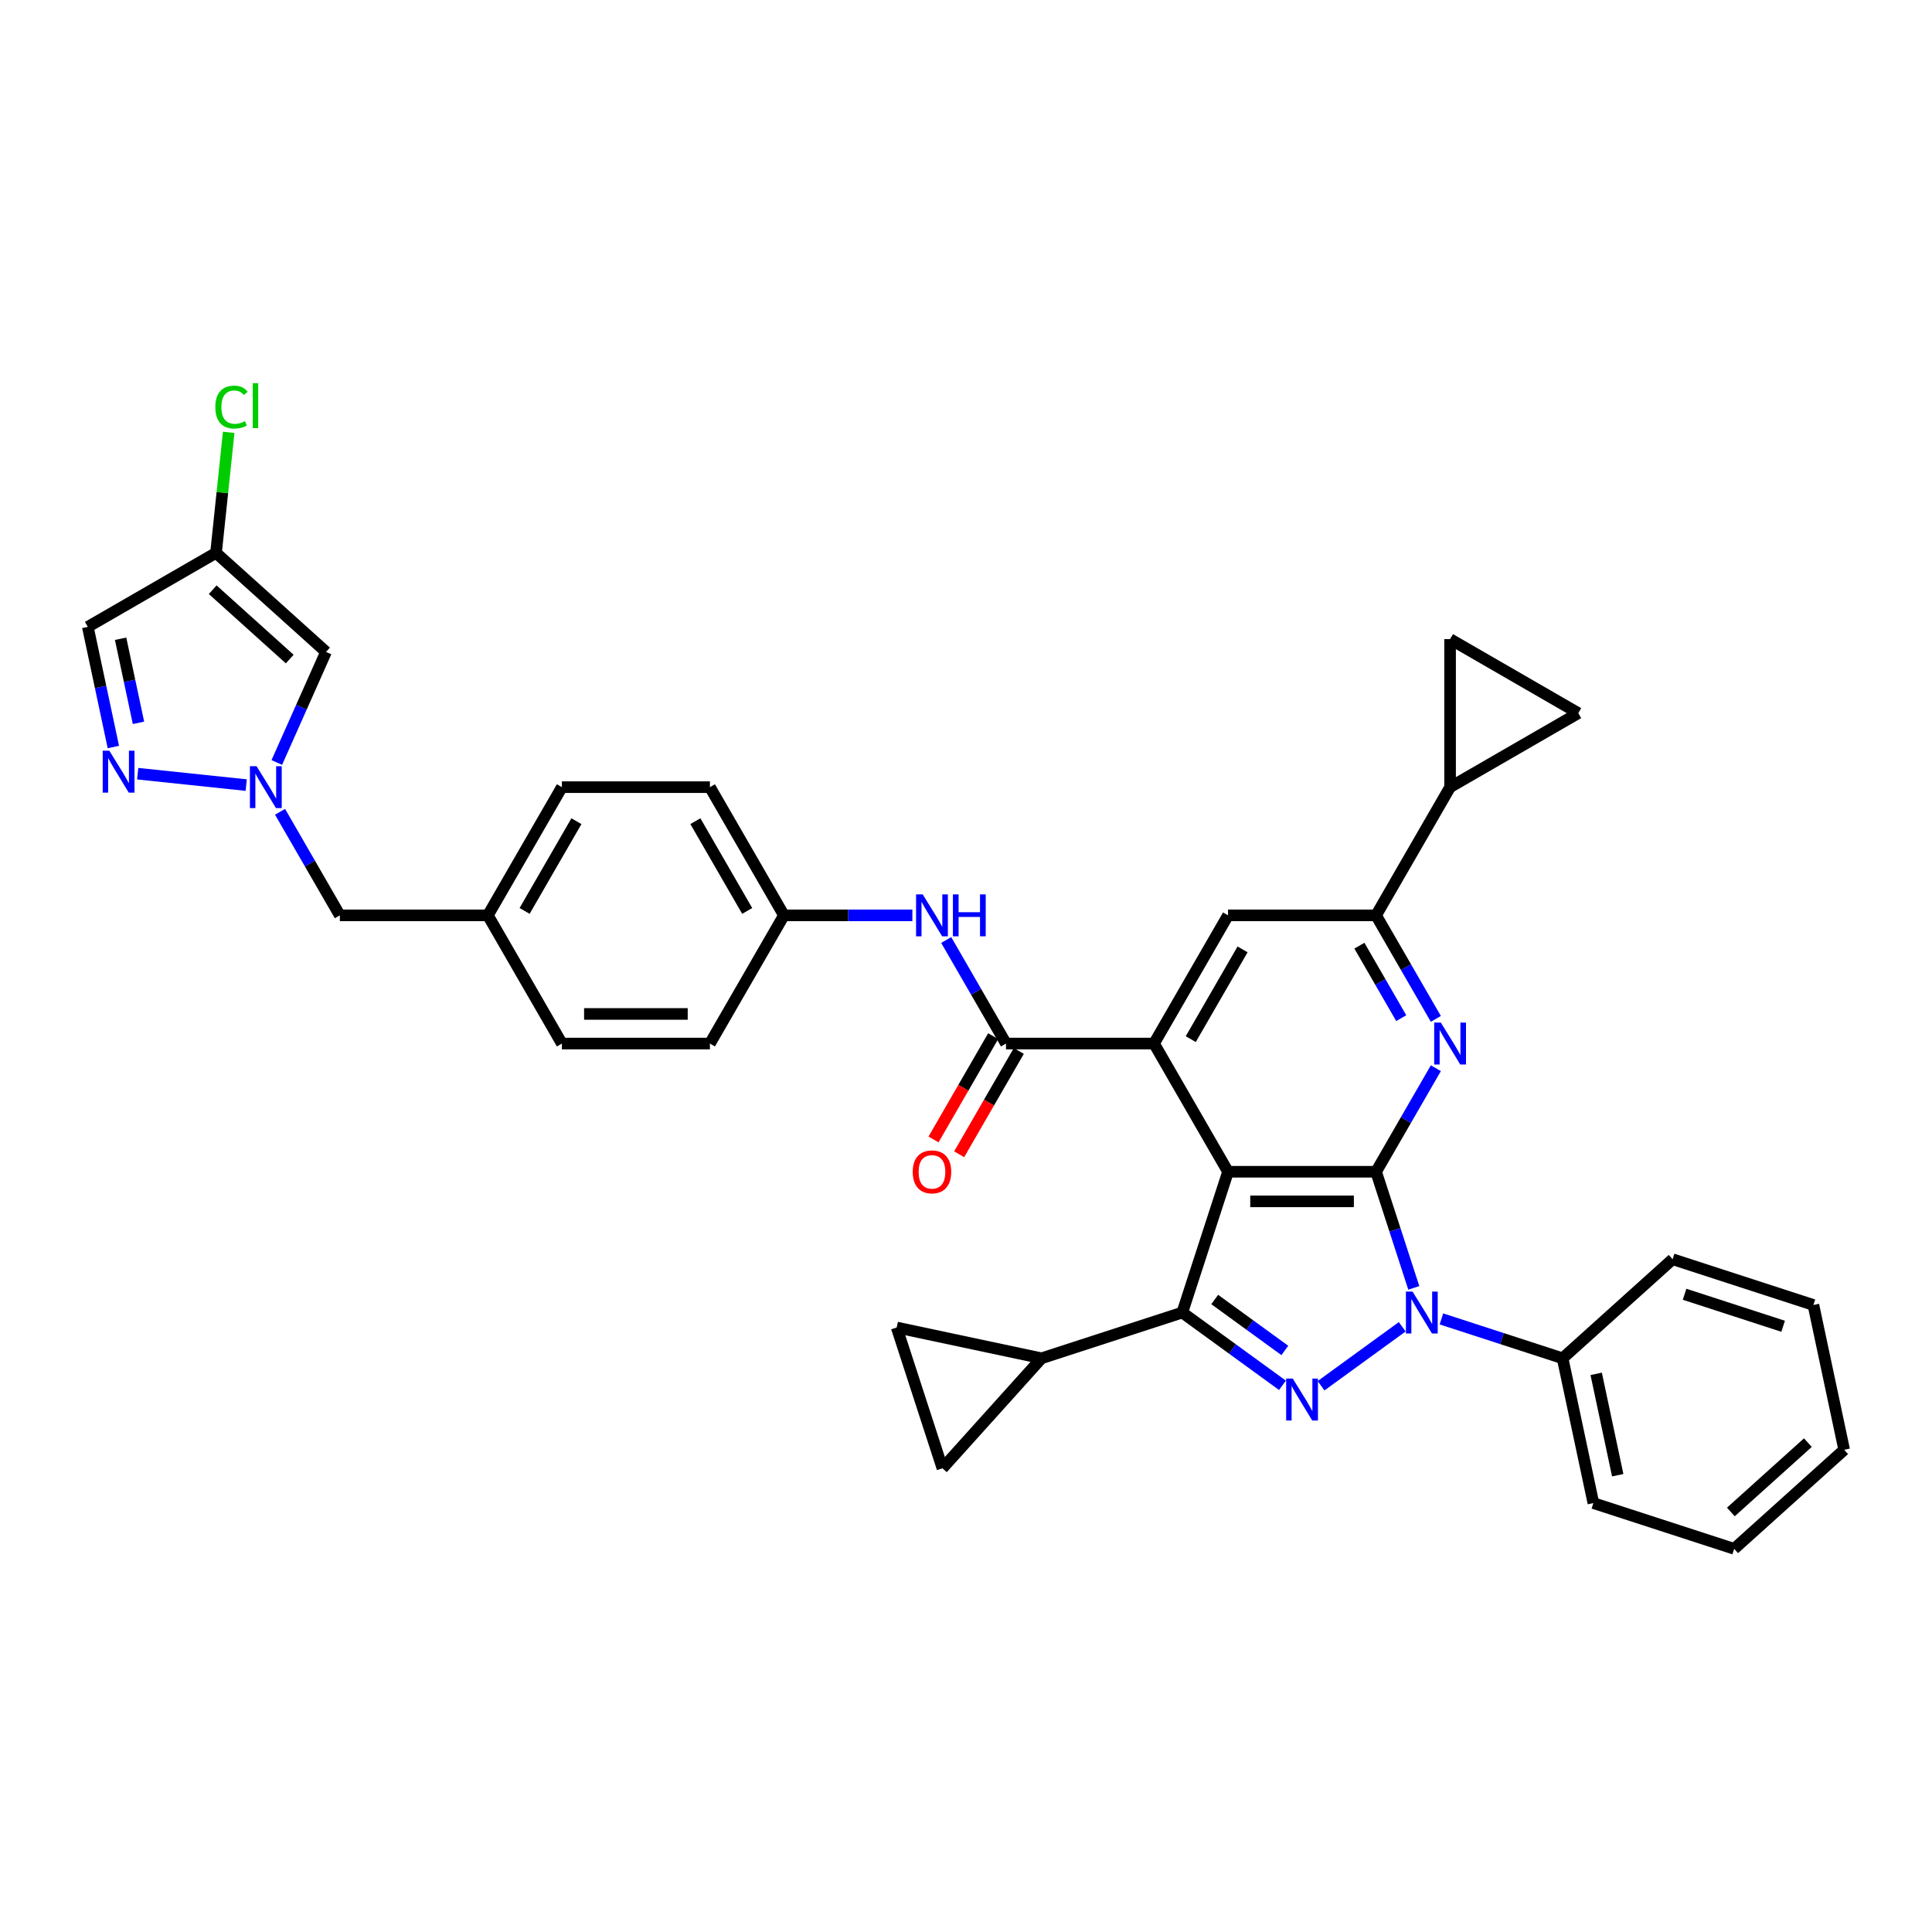<?xml version='1.0' encoding='iso-8859-1'?>
<svg version='1.1' baseProfile='full'
              xmlns='http://www.w3.org/2000/svg'
                      xmlns:rdkit='http://www.rdkit.org/xml'
                      xmlns:xlink='http://www.w3.org/1999/xlink'
                  xml:space='preserve'
width='1000px' height='1000px' viewBox='0 0 1000 1000'>
<!-- END OF HEADER -->
<rect style='opacity:1.0;fill:#FFFFFF;stroke:none' width='1000' height='1000' x='0' y='0'> </rect>
<path class='bond-0' d='M 635.63,606.498 L 712.252,606.498' style='fill:none;fill-rule:evenodd;stroke:#000000;stroke-width:6px;stroke-linecap:butt;stroke-linejoin:miter;stroke-opacity:1' />
<path class='bond-0' d='M 647.124,621.823 L 700.759,621.823' style='fill:none;fill-rule:evenodd;stroke:#000000;stroke-width:6px;stroke-linecap:butt;stroke-linejoin:miter;stroke-opacity:1' />
<path class='bond-3' d='M 635.63,606.498 L 611.953,679.37' style='fill:none;fill-rule:evenodd;stroke:#000000;stroke-width:6px;stroke-linecap:butt;stroke-linejoin:miter;stroke-opacity:1' />
<path class='bond-4' d='M 635.63,606.498 L 597.319,540.142' style='fill:none;fill-rule:evenodd;stroke:#000000;stroke-width:6px;stroke-linecap:butt;stroke-linejoin:miter;stroke-opacity:1' />
<path class='bond-1' d='M 712.252,606.498 L 722.017,636.552' style='fill:none;fill-rule:evenodd;stroke:#000000;stroke-width:6px;stroke-linecap:butt;stroke-linejoin:miter;stroke-opacity:1' />
<path class='bond-1' d='M 722.017,636.552 L 731.782,666.605' style='fill:none;fill-rule:evenodd;stroke:#0000FF;stroke-width:6px;stroke-linecap:butt;stroke-linejoin:miter;stroke-opacity:1' />
<path class='bond-5' d='M 712.252,606.498 L 727.723,579.703' style='fill:none;fill-rule:evenodd;stroke:#000000;stroke-width:6px;stroke-linecap:butt;stroke-linejoin:miter;stroke-opacity:1' />
<path class='bond-5' d='M 727.723,579.703 L 743.193,552.907' style='fill:none;fill-rule:evenodd;stroke:#0000FF;stroke-width:6px;stroke-linecap:butt;stroke-linejoin:miter;stroke-opacity:1' />
<path class='bond-21' d='M 746.075,682.666 L 777.438,692.857' style='fill:none;fill-rule:evenodd;stroke:#0000FF;stroke-width:6px;stroke-linecap:butt;stroke-linejoin:miter;stroke-opacity:1' />
<path class='bond-21' d='M 777.438,692.857 L 808.802,703.048' style='fill:none;fill-rule:evenodd;stroke:#000000;stroke-width:6px;stroke-linecap:butt;stroke-linejoin:miter;stroke-opacity:1' />
<path class='bond-36' d='M 725.785,686.741 L 683.773,717.265' style='fill:none;fill-rule:evenodd;stroke:#0000FF;stroke-width:6px;stroke-linecap:butt;stroke-linejoin:miter;stroke-opacity:1' />
<path class='bond-2' d='M 663.797,717.037 L 637.875,698.203' style='fill:none;fill-rule:evenodd;stroke:#0000FF;stroke-width:6px;stroke-linecap:butt;stroke-linejoin:miter;stroke-opacity:1' />
<path class='bond-2' d='M 637.875,698.203 L 611.953,679.37' style='fill:none;fill-rule:evenodd;stroke:#000000;stroke-width:6px;stroke-linecap:butt;stroke-linejoin:miter;stroke-opacity:1' />
<path class='bond-2' d='M 665.028,698.989 L 646.882,685.806' style='fill:none;fill-rule:evenodd;stroke:#0000FF;stroke-width:6px;stroke-linecap:butt;stroke-linejoin:miter;stroke-opacity:1' />
<path class='bond-2' d='M 646.882,685.806 L 628.737,672.622' style='fill:none;fill-rule:evenodd;stroke:#000000;stroke-width:6px;stroke-linecap:butt;stroke-linejoin:miter;stroke-opacity:1' />
<path class='bond-10' d='M 611.953,679.37 L 539.081,703.048' style='fill:none;fill-rule:evenodd;stroke:#000000;stroke-width:6px;stroke-linecap:butt;stroke-linejoin:miter;stroke-opacity:1' />
<path class='bond-6' d='M 597.319,540.142 L 520.697,540.142' style='fill:none;fill-rule:evenodd;stroke:#000000;stroke-width:6px;stroke-linecap:butt;stroke-linejoin:miter;stroke-opacity:1' />
<path class='bond-11' d='M 597.319,540.142 L 635.63,473.785' style='fill:none;fill-rule:evenodd;stroke:#000000;stroke-width:6px;stroke-linecap:butt;stroke-linejoin:miter;stroke-opacity:1' />
<path class='bond-11' d='M 616.337,537.85 L 643.155,491.401' style='fill:none;fill-rule:evenodd;stroke:#000000;stroke-width:6px;stroke-linecap:butt;stroke-linejoin:miter;stroke-opacity:1' />
<path class='bond-37' d='M 743.193,527.376 L 727.723,500.581' style='fill:none;fill-rule:evenodd;stroke:#0000FF;stroke-width:6px;stroke-linecap:butt;stroke-linejoin:miter;stroke-opacity:1' />
<path class='bond-37' d='M 727.723,500.581 L 712.252,473.785' style='fill:none;fill-rule:evenodd;stroke:#000000;stroke-width:6px;stroke-linecap:butt;stroke-linejoin:miter;stroke-opacity:1' />
<path class='bond-37' d='M 725.281,527 L 714.452,508.243' style='fill:none;fill-rule:evenodd;stroke:#0000FF;stroke-width:6px;stroke-linecap:butt;stroke-linejoin:miter;stroke-opacity:1' />
<path class='bond-37' d='M 714.452,508.243 L 703.622,489.486' style='fill:none;fill-rule:evenodd;stroke:#000000;stroke-width:6px;stroke-linecap:butt;stroke-linejoin:miter;stroke-opacity:1' />
<path class='bond-16' d='M 520.697,540.142 L 505.227,513.346' style='fill:none;fill-rule:evenodd;stroke:#000000;stroke-width:6px;stroke-linecap:butt;stroke-linejoin:miter;stroke-opacity:1' />
<path class='bond-16' d='M 505.227,513.346 L 489.756,486.55' style='fill:none;fill-rule:evenodd;stroke:#0000FF;stroke-width:6px;stroke-linecap:butt;stroke-linejoin:miter;stroke-opacity:1' />
<path class='bond-22' d='M 514.062,536.311 L 498.627,563.045' style='fill:none;fill-rule:evenodd;stroke:#000000;stroke-width:6px;stroke-linecap:butt;stroke-linejoin:miter;stroke-opacity:1' />
<path class='bond-22' d='M 498.627,563.045 L 483.192,589.779' style='fill:none;fill-rule:evenodd;stroke:#FF0000;stroke-width:6px;stroke-linecap:butt;stroke-linejoin:miter;stroke-opacity:1' />
<path class='bond-22' d='M 527.333,543.973 L 511.898,570.707' style='fill:none;fill-rule:evenodd;stroke:#000000;stroke-width:6px;stroke-linecap:butt;stroke-linejoin:miter;stroke-opacity:1' />
<path class='bond-22' d='M 511.898,570.707 L 496.463,597.442' style='fill:none;fill-rule:evenodd;stroke:#FF0000;stroke-width:6px;stroke-linecap:butt;stroke-linejoin:miter;stroke-opacity:1' />
<path class='bond-7' d='M 144.957,420.194 L 160.428,446.989' style='fill:none;fill-rule:evenodd;stroke:#0000FF;stroke-width:6px;stroke-linecap:butt;stroke-linejoin:miter;stroke-opacity:1' />
<path class='bond-7' d='M 160.428,446.989 L 175.898,473.785' style='fill:none;fill-rule:evenodd;stroke:#000000;stroke-width:6px;stroke-linecap:butt;stroke-linejoin:miter;stroke-opacity:1' />
<path class='bond-9' d='M 127.443,406.362 L 71.275,400.459' style='fill:none;fill-rule:evenodd;stroke:#0000FF;stroke-width:6px;stroke-linecap:butt;stroke-linejoin:miter;stroke-opacity:1' />
<path class='bond-12' d='M 143.271,394.663 L 156.012,366.047' style='fill:none;fill-rule:evenodd;stroke:#0000FF;stroke-width:6px;stroke-linecap:butt;stroke-linejoin:miter;stroke-opacity:1' />
<path class='bond-12' d='M 156.012,366.047 L 168.752,337.431' style='fill:none;fill-rule:evenodd;stroke:#000000;stroke-width:6px;stroke-linecap:butt;stroke-linejoin:miter;stroke-opacity:1' />
<path class='bond-8' d='M 712.252,473.785 L 635.63,473.785' style='fill:none;fill-rule:evenodd;stroke:#000000;stroke-width:6px;stroke-linecap:butt;stroke-linejoin:miter;stroke-opacity:1' />
<path class='bond-13' d='M 712.252,473.785 L 750.563,407.429' style='fill:none;fill-rule:evenodd;stroke:#000000;stroke-width:6px;stroke-linecap:butt;stroke-linejoin:miter;stroke-opacity:1' />
<path class='bond-15' d='M 58.672,386.654 L 52.063,355.563' style='fill:none;fill-rule:evenodd;stroke:#0000FF;stroke-width:6px;stroke-linecap:butt;stroke-linejoin:miter;stroke-opacity:1' />
<path class='bond-15' d='M 52.063,355.563 L 45.455,324.472' style='fill:none;fill-rule:evenodd;stroke:#000000;stroke-width:6px;stroke-linecap:butt;stroke-linejoin:miter;stroke-opacity:1' />
<path class='bond-15' d='M 71.679,374.141 L 67.053,352.377' style='fill:none;fill-rule:evenodd;stroke:#0000FF;stroke-width:6px;stroke-linecap:butt;stroke-linejoin:miter;stroke-opacity:1' />
<path class='bond-15' d='M 67.053,352.377 L 62.427,330.613' style='fill:none;fill-rule:evenodd;stroke:#000000;stroke-width:6px;stroke-linecap:butt;stroke-linejoin:miter;stroke-opacity:1' />
<path class='bond-17' d='M 539.081,703.048 L 487.811,759.989' style='fill:none;fill-rule:evenodd;stroke:#000000;stroke-width:6px;stroke-linecap:butt;stroke-linejoin:miter;stroke-opacity:1' />
<path class='bond-18' d='M 539.081,703.048 L 464.133,687.117' style='fill:none;fill-rule:evenodd;stroke:#000000;stroke-width:6px;stroke-linecap:butt;stroke-linejoin:miter;stroke-opacity:1' />
<path class='bond-14' d='M 168.752,337.431 L 111.811,286.161' style='fill:none;fill-rule:evenodd;stroke:#000000;stroke-width:6px;stroke-linecap:butt;stroke-linejoin:miter;stroke-opacity:1' />
<path class='bond-14' d='M 149.957,341.129 L 110.098,305.239' style='fill:none;fill-rule:evenodd;stroke:#000000;stroke-width:6px;stroke-linecap:butt;stroke-linejoin:miter;stroke-opacity:1' />
<path class='bond-19' d='M 750.563,407.429 L 750.563,330.807' style='fill:none;fill-rule:evenodd;stroke:#000000;stroke-width:6px;stroke-linecap:butt;stroke-linejoin:miter;stroke-opacity:1' />
<path class='bond-20' d='M 750.563,407.429 L 816.92,369.118' style='fill:none;fill-rule:evenodd;stroke:#000000;stroke-width:6px;stroke-linecap:butt;stroke-linejoin:miter;stroke-opacity:1' />
<path class='bond-25' d='M 111.811,286.161 L 115.089,254.971' style='fill:none;fill-rule:evenodd;stroke:#000000;stroke-width:6px;stroke-linecap:butt;stroke-linejoin:miter;stroke-opacity:1' />
<path class='bond-25' d='M 115.089,254.971 L 118.368,223.781' style='fill:none;fill-rule:evenodd;stroke:#00CC00;stroke-width:6px;stroke-linecap:butt;stroke-linejoin:miter;stroke-opacity:1' />
<path class='bond-42' d='M 111.811,286.161 L 45.455,324.472' style='fill:none;fill-rule:evenodd;stroke:#000000;stroke-width:6px;stroke-linecap:butt;stroke-linejoin:miter;stroke-opacity:1' />
<path class='bond-24' d='M 472.242,473.785 L 439.003,473.785' style='fill:none;fill-rule:evenodd;stroke:#0000FF;stroke-width:6px;stroke-linecap:butt;stroke-linejoin:miter;stroke-opacity:1' />
<path class='bond-24' d='M 439.003,473.785 L 405.764,473.785' style='fill:none;fill-rule:evenodd;stroke:#000000;stroke-width:6px;stroke-linecap:butt;stroke-linejoin:miter;stroke-opacity:1' />
<path class='bond-38' d='M 487.811,759.989 L 464.133,687.117' style='fill:none;fill-rule:evenodd;stroke:#000000;stroke-width:6px;stroke-linecap:butt;stroke-linejoin:miter;stroke-opacity:1' />
<path class='bond-39' d='M 750.563,330.807 L 816.92,369.118' style='fill:none;fill-rule:evenodd;stroke:#000000;stroke-width:6px;stroke-linecap:butt;stroke-linejoin:miter;stroke-opacity:1' />
<path class='bond-31' d='M 808.802,703.048 L 824.732,777.995' style='fill:none;fill-rule:evenodd;stroke:#000000;stroke-width:6px;stroke-linecap:butt;stroke-linejoin:miter;stroke-opacity:1' />
<path class='bond-31' d='M 826.181,711.104 L 837.332,763.567' style='fill:none;fill-rule:evenodd;stroke:#000000;stroke-width:6px;stroke-linecap:butt;stroke-linejoin:miter;stroke-opacity:1' />
<path class='bond-32' d='M 808.802,703.048 L 865.743,651.778' style='fill:none;fill-rule:evenodd;stroke:#000000;stroke-width:6px;stroke-linecap:butt;stroke-linejoin:miter;stroke-opacity:1' />
<path class='bond-23' d='M 175.898,473.785 L 252.52,473.785' style='fill:none;fill-rule:evenodd;stroke:#000000;stroke-width:6px;stroke-linecap:butt;stroke-linejoin:miter;stroke-opacity:1' />
<path class='bond-27' d='M 405.764,473.785 L 367.453,407.429' style='fill:none;fill-rule:evenodd;stroke:#000000;stroke-width:6px;stroke-linecap:butt;stroke-linejoin:miter;stroke-opacity:1' />
<path class='bond-27' d='M 386.746,471.494 L 359.929,425.044' style='fill:none;fill-rule:evenodd;stroke:#000000;stroke-width:6px;stroke-linecap:butt;stroke-linejoin:miter;stroke-opacity:1' />
<path class='bond-28' d='M 405.764,473.785 L 367.453,540.142' style='fill:none;fill-rule:evenodd;stroke:#000000;stroke-width:6px;stroke-linecap:butt;stroke-linejoin:miter;stroke-opacity:1' />
<path class='bond-26' d='M 252.52,473.785 L 290.831,540.142' style='fill:none;fill-rule:evenodd;stroke:#000000;stroke-width:6px;stroke-linecap:butt;stroke-linejoin:miter;stroke-opacity:1' />
<path class='bond-40' d='M 252.52,473.785 L 290.831,407.429' style='fill:none;fill-rule:evenodd;stroke:#000000;stroke-width:6px;stroke-linecap:butt;stroke-linejoin:miter;stroke-opacity:1' />
<path class='bond-40' d='M 271.538,471.494 L 298.356,425.044' style='fill:none;fill-rule:evenodd;stroke:#000000;stroke-width:6px;stroke-linecap:butt;stroke-linejoin:miter;stroke-opacity:1' />
<path class='bond-29' d='M 367.453,407.429 L 290.831,407.429' style='fill:none;fill-rule:evenodd;stroke:#000000;stroke-width:6px;stroke-linecap:butt;stroke-linejoin:miter;stroke-opacity:1' />
<path class='bond-30' d='M 367.453,540.142 L 290.831,540.142' style='fill:none;fill-rule:evenodd;stroke:#000000;stroke-width:6px;stroke-linecap:butt;stroke-linejoin:miter;stroke-opacity:1' />
<path class='bond-30' d='M 355.96,524.817 L 302.325,524.817' style='fill:none;fill-rule:evenodd;stroke:#000000;stroke-width:6px;stroke-linecap:butt;stroke-linejoin:miter;stroke-opacity:1' />
<path class='bond-34' d='M 824.732,777.995 L 897.604,801.673' style='fill:none;fill-rule:evenodd;stroke:#000000;stroke-width:6px;stroke-linecap:butt;stroke-linejoin:miter;stroke-opacity:1' />
<path class='bond-33' d='M 865.743,651.778 L 938.615,675.455' style='fill:none;fill-rule:evenodd;stroke:#000000;stroke-width:6px;stroke-linecap:butt;stroke-linejoin:miter;stroke-opacity:1' />
<path class='bond-33' d='M 871.938,669.904 L 922.949,686.478' style='fill:none;fill-rule:evenodd;stroke:#000000;stroke-width:6px;stroke-linecap:butt;stroke-linejoin:miter;stroke-opacity:1' />
<path class='bond-35' d='M 938.615,675.455 L 954.545,750.403' style='fill:none;fill-rule:evenodd;stroke:#000000;stroke-width:6px;stroke-linecap:butt;stroke-linejoin:miter;stroke-opacity:1' />
<path class='bond-41' d='M 897.604,801.673 L 954.545,750.403' style='fill:none;fill-rule:evenodd;stroke:#000000;stroke-width:6px;stroke-linecap:butt;stroke-linejoin:miter;stroke-opacity:1' />
<path class='bond-41' d='M 895.891,782.594 L 935.75,746.705' style='fill:none;fill-rule:evenodd;stroke:#000000;stroke-width:6px;stroke-linecap:butt;stroke-linejoin:miter;stroke-opacity:1' />
<path  class='atom-2' d='M 731.133 668.52
L 738.244 680.014
Q 738.949 681.148, 740.083 683.201
Q 741.217 685.255, 741.278 685.377
L 741.278 668.52
L 744.159 668.52
L 744.159 690.22
L 741.186 690.22
L 733.555 677.654
Q 732.666 676.183, 731.716 674.497
Q 730.796 672.811, 730.52 672.29
L 730.52 690.22
L 727.701 690.22
L 727.701 668.52
L 731.133 668.52
' fill='#0000FF'/>
<path  class='atom-3' d='M 669.145 713.558
L 676.255 725.051
Q 676.96 726.185, 678.094 728.239
Q 679.228 730.292, 679.29 730.415
L 679.29 713.558
L 682.171 713.558
L 682.171 735.257
L 679.198 735.257
L 671.566 722.691
Q 670.677 721.22, 669.727 719.534
Q 668.808 717.849, 668.532 717.328
L 668.532 735.257
L 665.712 735.257
L 665.712 713.558
L 669.145 713.558
' fill='#0000FF'/>
<path  class='atom-6' d='M 745.767 529.292
L 752.877 540.785
Q 753.582 541.919, 754.716 543.973
Q 755.85 546.026, 755.912 546.149
L 755.912 529.292
L 758.793 529.292
L 758.793 550.991
L 755.82 550.991
L 748.188 538.425
Q 747.299 536.954, 746.349 535.269
Q 745.43 533.583, 745.154 533.062
L 745.154 550.991
L 742.334 550.991
L 742.334 529.292
L 745.767 529.292
' fill='#0000FF'/>
<path  class='atom-8' d='M 132.791 396.579
L 139.901 408.072
Q 140.606 409.206, 141.74 411.26
Q 142.874 413.313, 142.936 413.436
L 142.936 396.579
L 145.817 396.579
L 145.817 418.278
L 142.844 418.278
L 135.212 405.712
Q 134.323 404.241, 133.373 402.555
Q 132.454 400.87, 132.178 400.349
L 132.178 418.278
L 129.358 418.278
L 129.358 396.579
L 132.791 396.579
' fill='#0000FF'/>
<path  class='atom-10' d='M 56.589 388.57
L 63.699 400.063
Q 64.404 401.197, 65.538 403.25
Q 66.672 405.304, 66.733 405.426
L 66.733 388.57
L 69.614 388.57
L 69.614 410.269
L 66.641 410.269
L 59.01 397.703
Q 58.121 396.232, 57.171 394.546
Q 56.252 392.86, 55.976 392.339
L 55.976 410.269
L 53.156 410.269
L 53.156 388.57
L 56.589 388.57
' fill='#0000FF'/>
<path  class='atom-17' d='M 477.59 462.935
L 484.7 474.429
Q 485.405 475.563, 486.539 477.616
Q 487.673 479.67, 487.735 479.792
L 487.735 462.935
L 490.616 462.935
L 490.616 484.635
L 487.643 484.635
L 480.011 472.069
Q 479.122 470.598, 478.172 468.912
Q 477.253 467.226, 476.977 466.705
L 476.977 484.635
L 474.157 484.635
L 474.157 462.935
L 477.59 462.935
' fill='#0000FF'/>
<path  class='atom-17' d='M 493.221 462.935
L 496.163 462.935
L 496.163 472.161
L 507.258 472.161
L 507.258 462.935
L 510.2 462.935
L 510.2 484.635
L 507.258 484.635
L 507.258 474.613
L 496.163 474.613
L 496.163 484.635
L 493.221 484.635
L 493.221 462.935
' fill='#0000FF'/>
<path  class='atom-23' d='M 472.426 606.56
Q 472.426 601.349, 475 598.438
Q 477.575 595.526, 482.386 595.526
Q 487.198 595.526, 489.773 598.438
Q 492.347 601.349, 492.347 606.56
Q 492.347 611.831, 489.742 614.835
Q 487.137 617.808, 482.386 617.808
Q 477.605 617.808, 475 614.835
Q 472.426 611.862, 472.426 606.56
M 482.386 615.356
Q 485.696 615.356, 487.474 613.149
Q 489.282 610.912, 489.282 606.56
Q 489.282 602.299, 487.474 600.154
Q 485.696 597.978, 482.386 597.978
Q 479.076 597.978, 477.268 600.123
Q 475.49 602.269, 475.49 606.56
Q 475.49 610.942, 477.268 613.149
Q 479.076 615.356, 482.386 615.356
' fill='#FF0000'/>
<path  class='atom-26' d='M 111.453 210.709
Q 111.453 205.315, 113.966 202.495
Q 116.51 199.645, 121.322 199.645
Q 125.797 199.645, 128.187 202.802
L 126.165 204.457
Q 124.418 202.158, 121.322 202.158
Q 118.043 202.158, 116.296 204.365
Q 114.579 206.541, 114.579 210.709
Q 114.579 215, 116.357 217.207
Q 118.165 219.414, 121.659 219.414
Q 124.05 219.414, 126.839 217.973
L 127.697 220.272
Q 126.563 221.007, 124.847 221.436
Q 123.13 221.866, 121.23 221.866
Q 116.51 221.866, 113.966 218.985
Q 111.453 216.104, 111.453 210.709
' fill='#00CC00'/>
<path  class='atom-26' d='M 130.823 198.327
L 133.643 198.327
L 133.643 221.59
L 130.823 221.59
L 130.823 198.327
' fill='#00CC00'/>
</svg>
